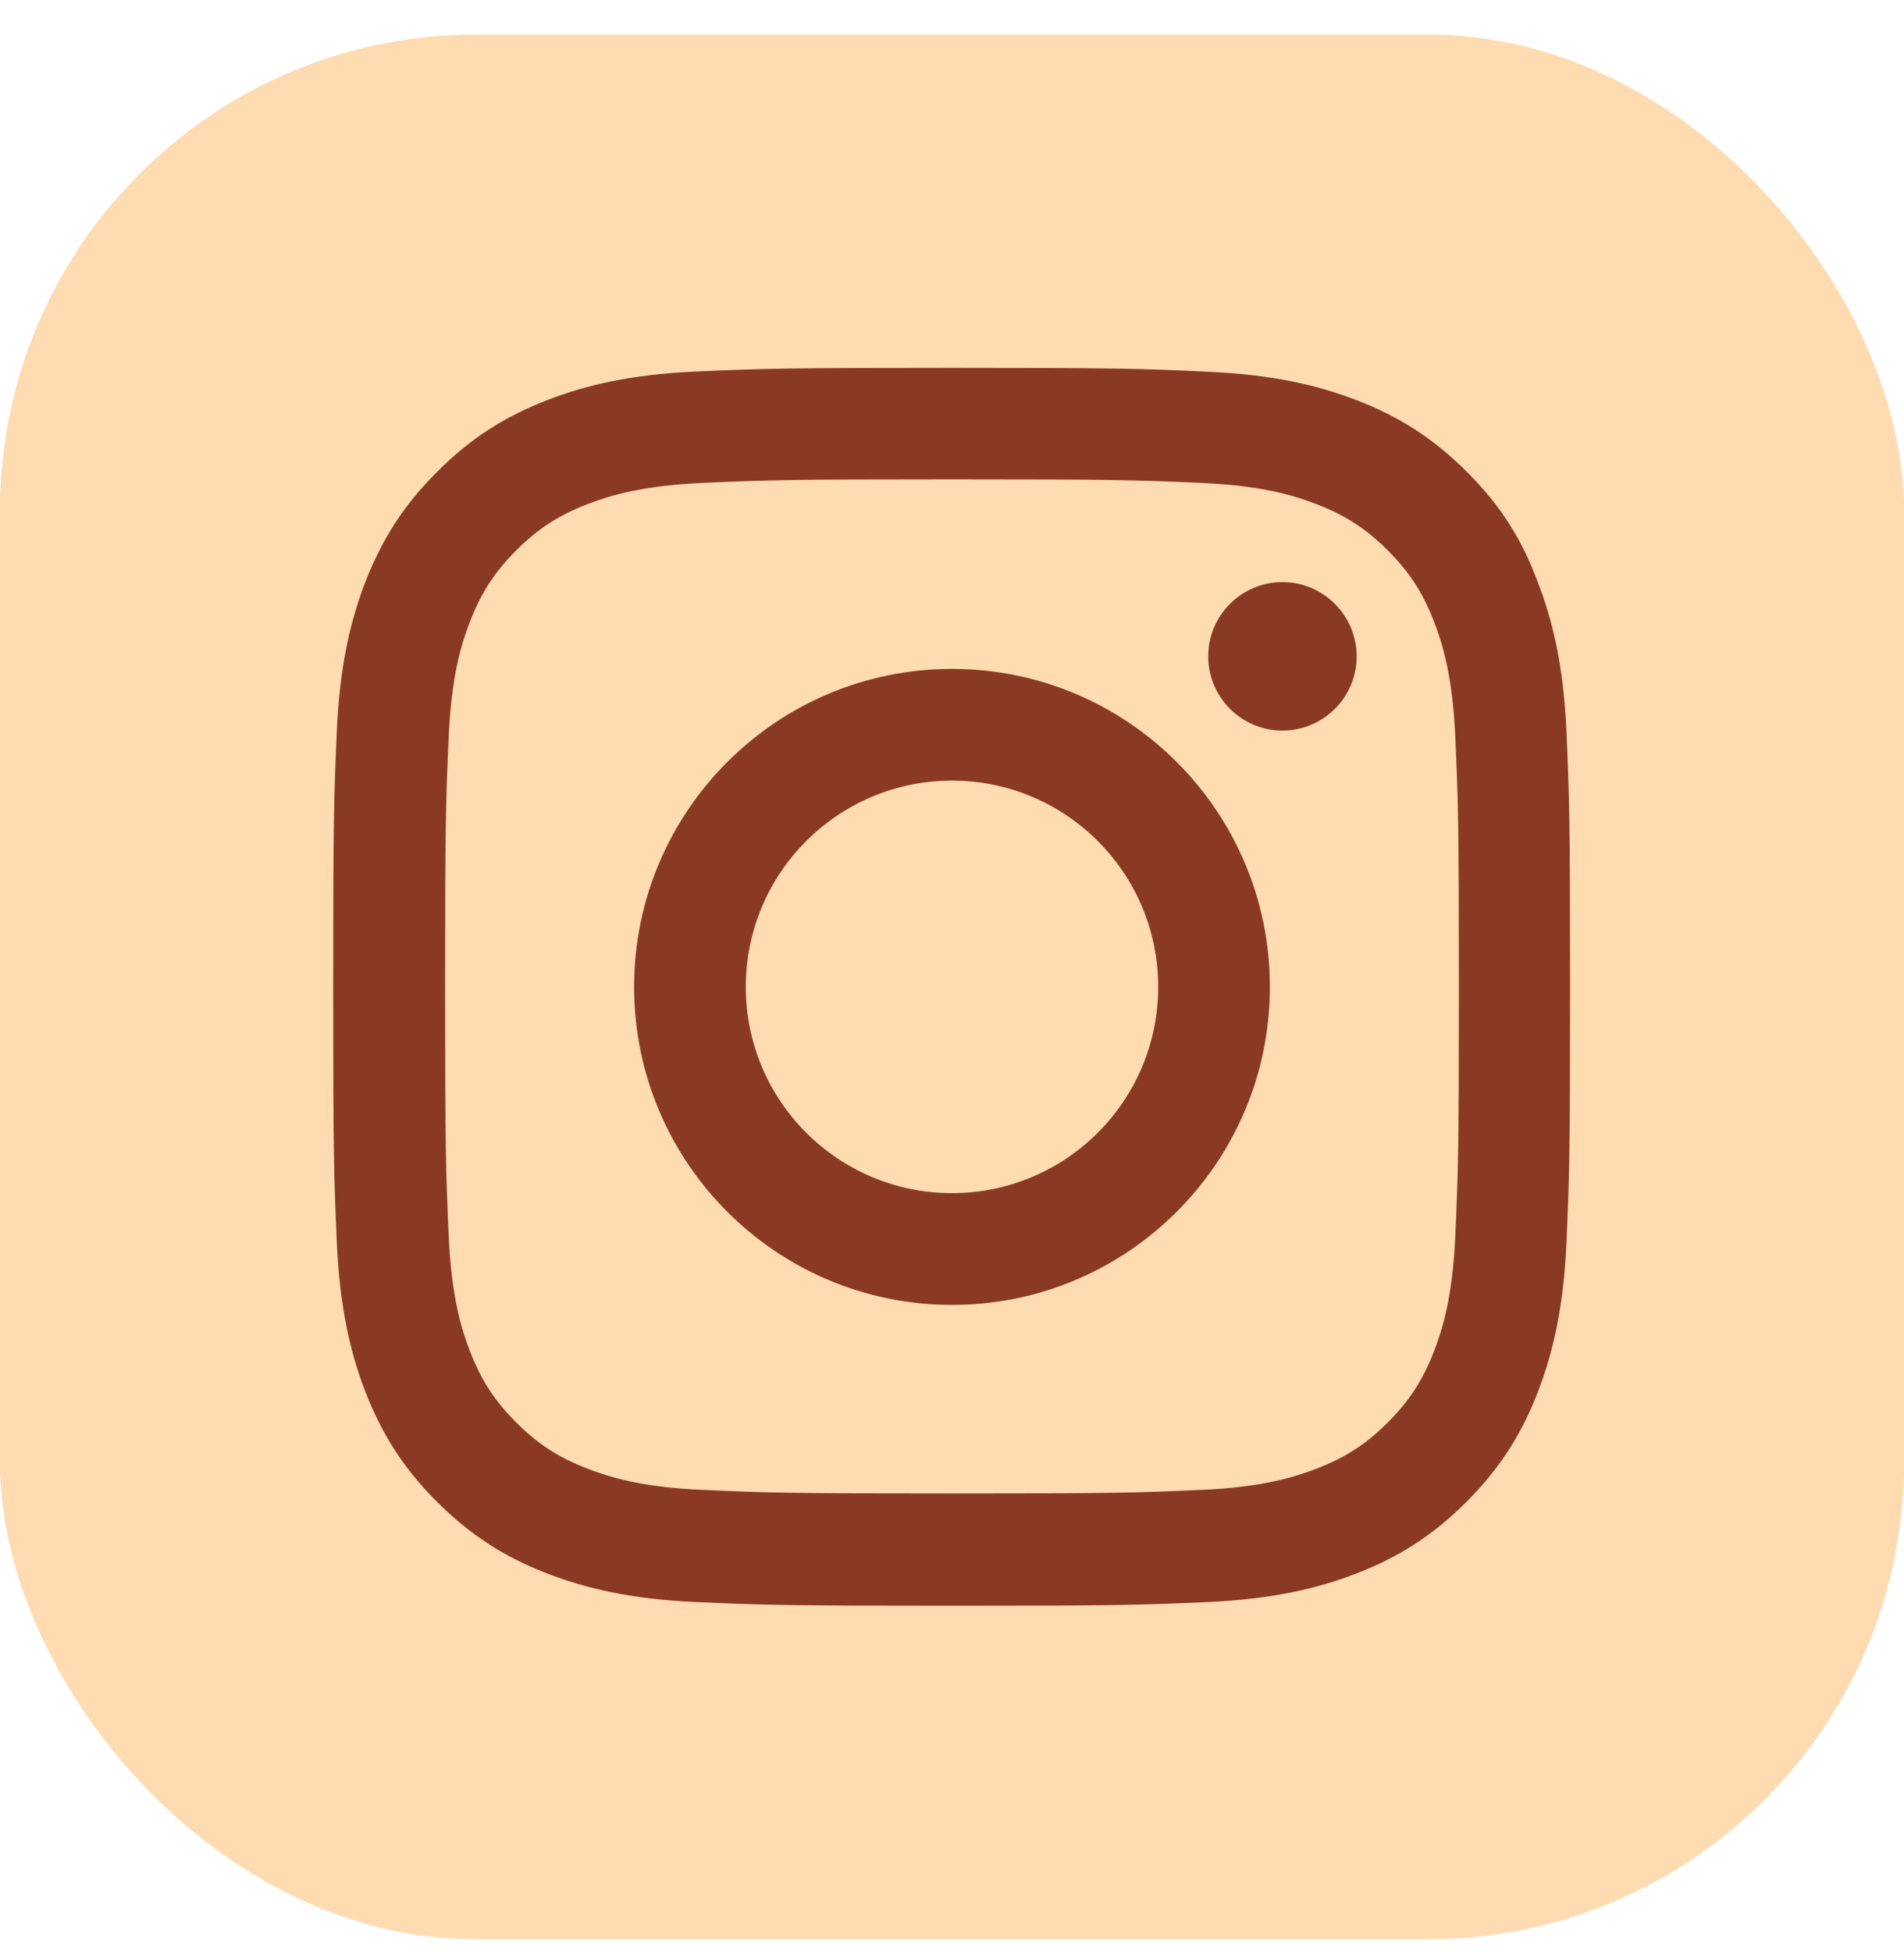<svg width="40" height="41" viewBox="0 0 40 41" fill="none" xmlns="http://www.w3.org/2000/svg">
<rect y="0.725" width="40" height="40" rx="10" fill="#FFDBB1"/>
<g clip-path="url(#clip0_1274_7502)">
<path d="M20 10.066C23.473 10.066 23.885 10.081 25.251 10.142C26.52 10.198 27.206 10.411 27.663 10.589C28.267 10.822 28.704 11.107 29.156 11.559C29.613 12.016 29.892 12.447 30.126 13.052C30.303 13.509 30.517 14.2 30.573 15.464C30.634 16.835 30.649 17.246 30.649 20.715C30.649 24.188 30.634 24.599 30.573 25.965C30.517 27.235 30.303 27.921 30.126 28.378C29.892 28.982 29.608 29.419 29.156 29.871C28.699 30.328 28.267 30.607 27.663 30.84C27.206 31.018 26.515 31.232 25.251 31.287C23.88 31.348 23.468 31.363 20 31.363C16.527 31.363 16.115 31.348 14.749 31.287C13.48 31.232 12.794 31.018 12.337 30.84C11.733 30.607 11.296 30.323 10.844 29.871C10.387 29.413 10.108 28.982 9.874 28.378C9.696 27.921 9.483 27.23 9.427 25.965C9.366 24.594 9.351 24.183 9.351 20.715C9.351 17.241 9.366 16.83 9.427 15.464C9.483 14.194 9.696 13.509 9.874 13.052C10.108 12.447 10.392 12.011 10.844 11.559C11.301 11.102 11.733 10.822 12.337 10.589C12.794 10.411 13.485 10.198 14.749 10.142C16.115 10.081 16.527 10.066 20 10.066ZM20 7.725C16.471 7.725 16.029 7.74 14.643 7.801C13.261 7.862 12.312 8.085 11.489 8.405C10.631 8.74 9.905 9.182 9.184 9.908C8.457 10.63 8.016 11.356 7.68 12.209C7.361 13.037 7.137 13.981 7.076 15.362C7.015 16.754 7 17.196 7 20.725C7 24.254 7.015 24.696 7.076 26.082C7.137 27.463 7.361 28.413 7.68 29.236C8.016 30.094 8.457 30.82 9.184 31.541C9.905 32.262 10.631 32.709 11.484 33.039C12.312 33.359 13.256 33.583 14.637 33.644C16.024 33.705 16.466 33.72 19.995 33.72C23.524 33.72 23.966 33.705 25.352 33.644C26.734 33.583 27.683 33.359 28.506 33.039C29.359 32.709 30.085 32.262 30.806 31.541C31.527 30.82 31.974 30.094 32.304 29.241C32.624 28.413 32.848 27.469 32.909 26.087C32.969 24.701 32.985 24.259 32.985 20.73C32.985 17.201 32.969 16.759 32.909 15.373C32.848 13.991 32.624 13.042 32.304 12.219C31.984 11.356 31.543 10.63 30.816 9.908C30.095 9.187 29.369 8.74 28.516 8.41C27.688 8.09 26.744 7.867 25.363 7.806C23.971 7.74 23.529 7.725 20 7.725Z" fill="#8A3922"/>
<path d="M20 14.047C16.313 14.047 13.322 17.038 13.322 20.725C13.322 24.412 16.313 27.403 20 27.403C23.687 27.403 26.678 24.412 26.678 20.725C26.678 17.038 23.687 14.047 20 14.047ZM20 25.056C17.608 25.056 15.668 23.117 15.668 20.725C15.668 18.333 17.608 16.393 20 16.393C22.392 16.393 24.332 18.333 24.332 20.725C24.332 23.117 22.392 25.056 20 25.056Z" fill="#8A3922"/>
<path d="M28.501 13.783C28.501 14.646 27.8 15.342 26.942 15.342C26.078 15.342 25.383 14.641 25.383 13.783C25.383 12.92 26.084 12.224 26.942 12.224C27.8 12.224 28.501 12.925 28.501 13.783Z" fill="#8A3922"/>
</g>
<defs>
<clipPath id="clip0_1274_7502">
<rect width="26" height="26" fill="white" transform="translate(7 7.725)"/>
</clipPath>
</defs>
</svg>
